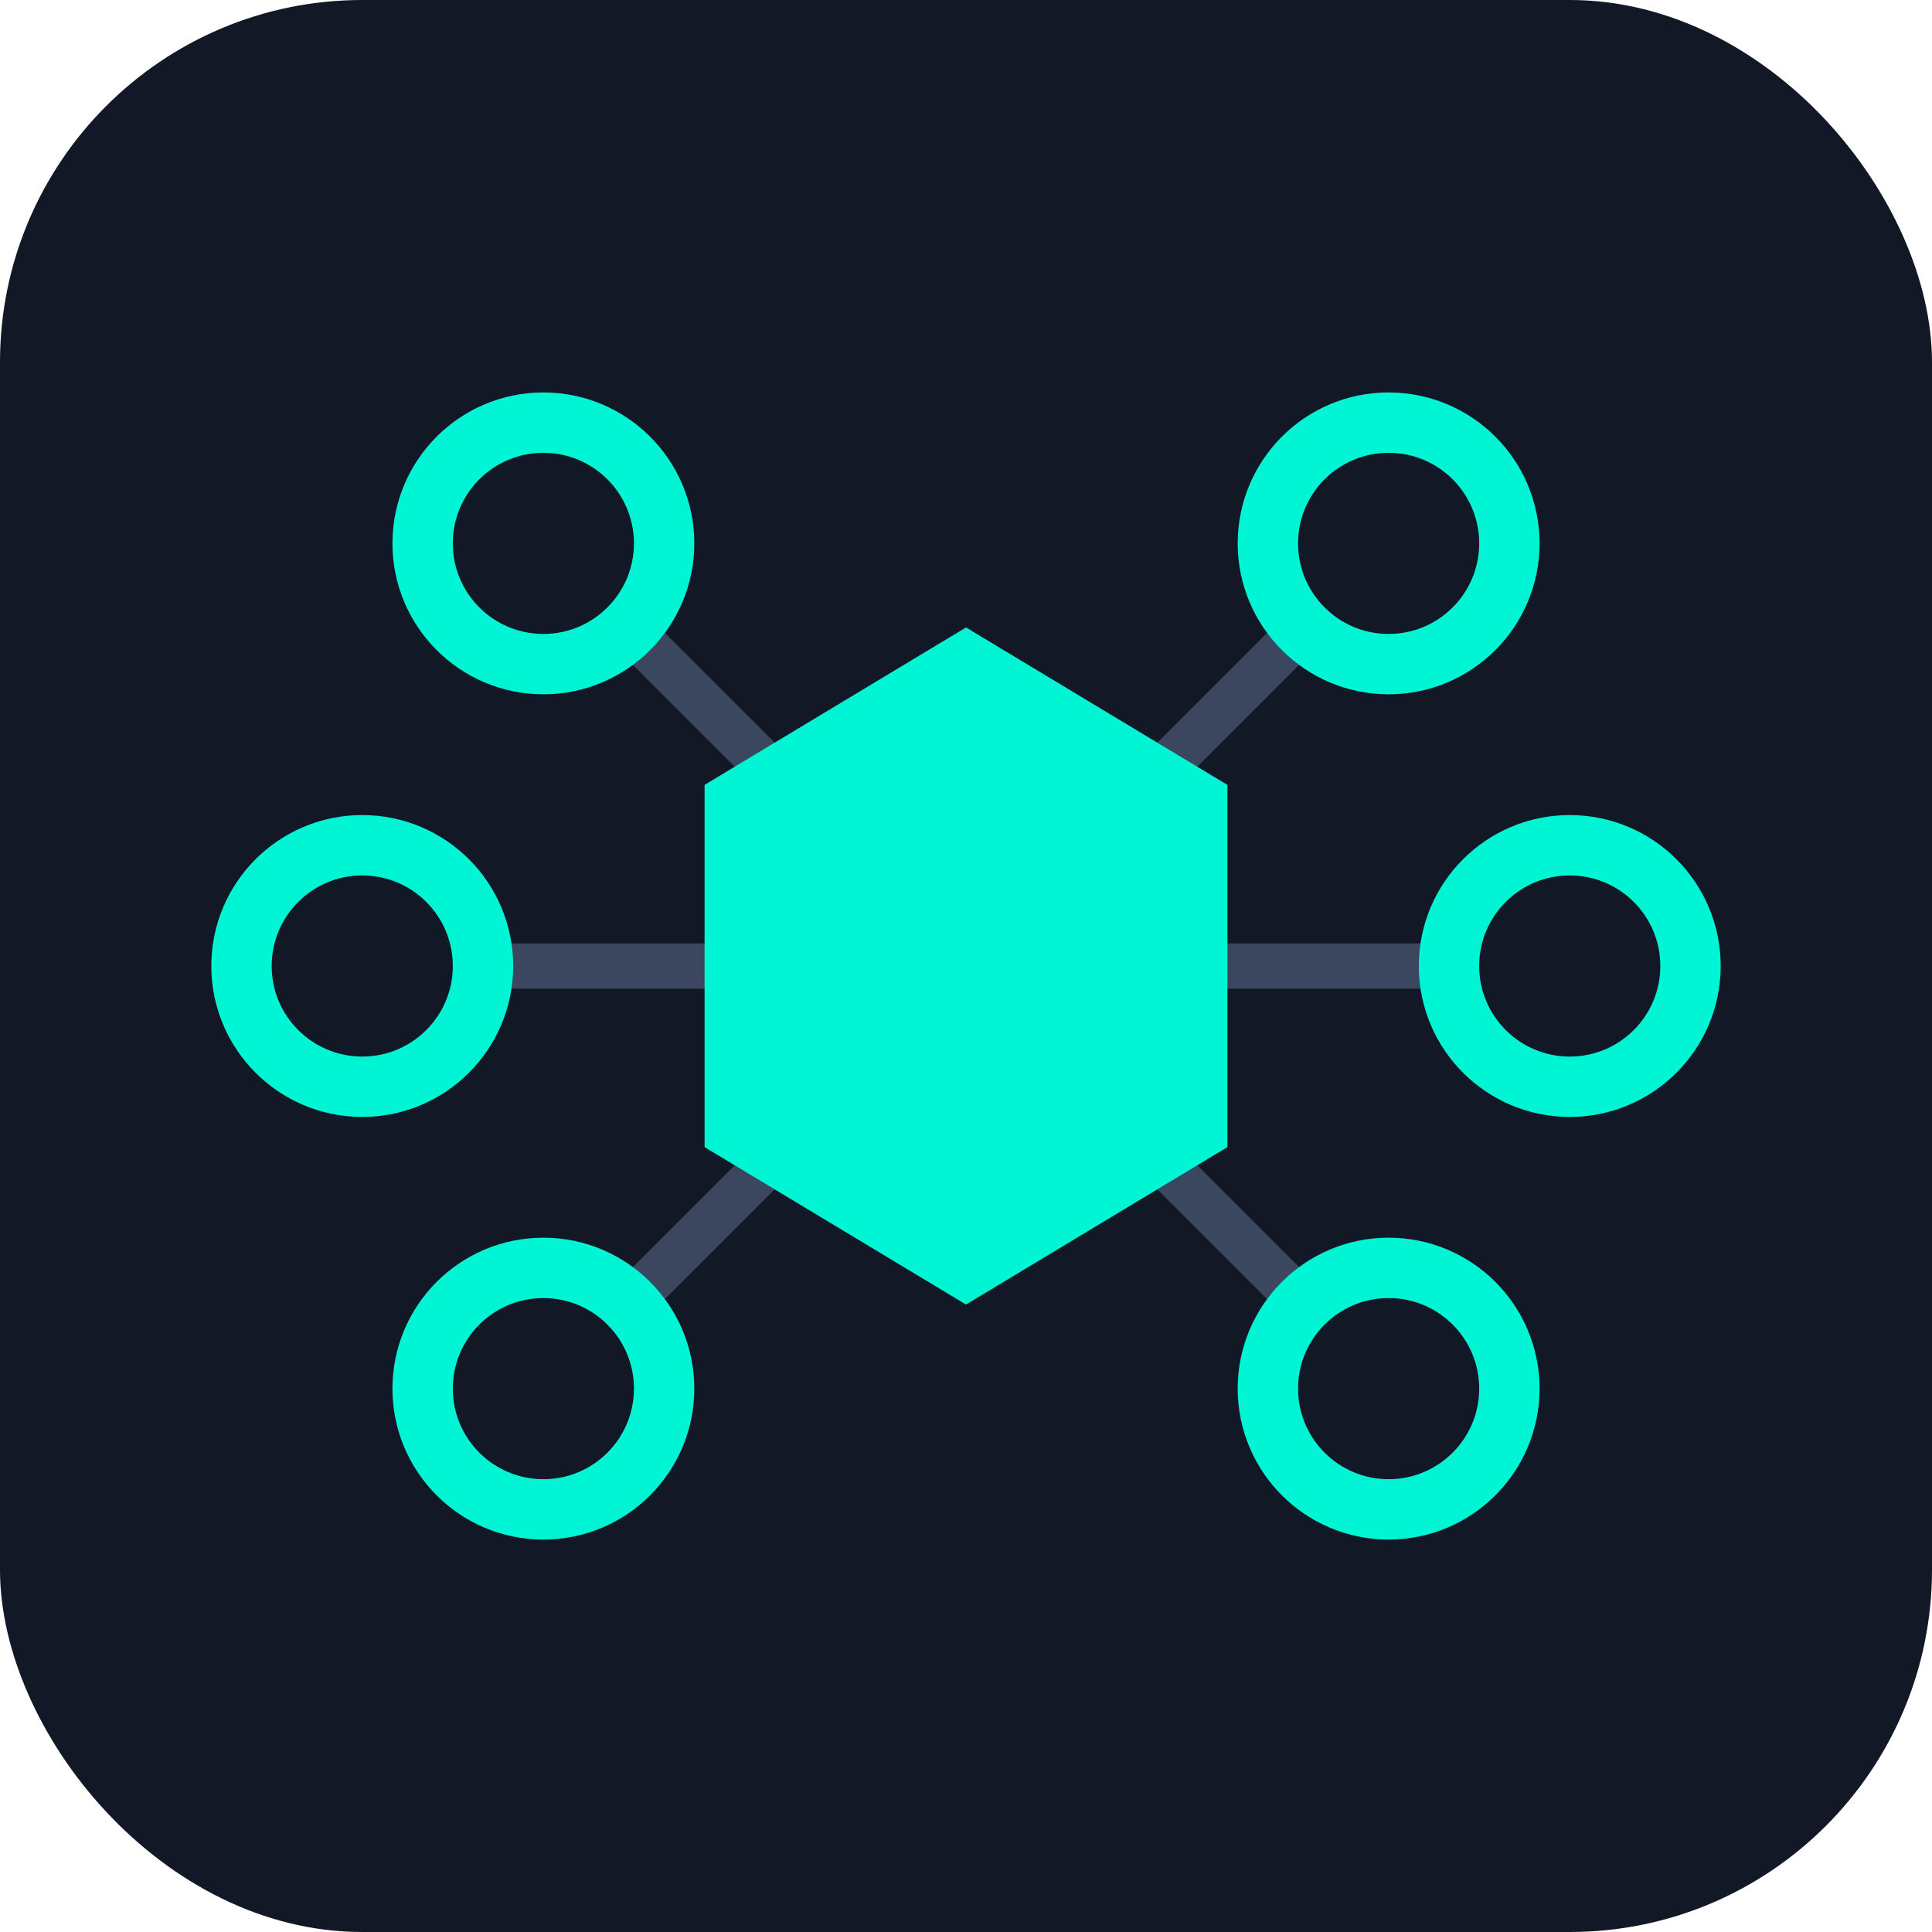 <svg width="64" height="64" viewBox="0 0 64 64" fill="none" xmlns="http://www.w3.org/2000/svg">
    <rect width="64" height="64" rx="12" fill="#121826"/>
    <defs>
        <filter id="glow" x="-50%" y="-50%" width="200%" height="200%">
            <feGaussianBlur stdDeviation="2.5" result="coloredBlur"/>
            <feMerge>
                <feMergeNode in="coloredBlur"/>
                <feMergeNode in="SourceGraphic"/>
            </feMerge>
        </filter>
    </defs>
    <path d="M32 32L18 18M32 32L46 18M32 32L52 32M32 32L46 46M32 32L18 46M32 32L12 32" stroke="#3A475F" stroke-width="1.5"/>
    <circle cx="18" cy="18" r="4" fill="#121826" stroke="#00F5D4" stroke-width="2"/>
    <circle cx="46" cy="18" r="4" fill="#121826" stroke="#00F5D4" stroke-width="2"/>
    <circle cx="52" cy="32" r="4" fill="#121826" stroke="#00F5D4" stroke-width="2"/>
    <circle cx="46" cy="46" r="4" fill="#121826" stroke="#00F5D4" stroke-width="2"/>
    <circle cx="18" cy="46" r="4" fill="#121826" stroke="#00F5D4" stroke-width="2"/>
    <circle cx="12" cy="32" r="4" fill="#121826" stroke="#00F5D4" stroke-width="2"/>
    <path d="M32 20.785L40.66 26V38L32 43.215L23.34 38V26L32 20.785Z" fill="#00F5D4" filter="url(#glow)"/>
</svg>